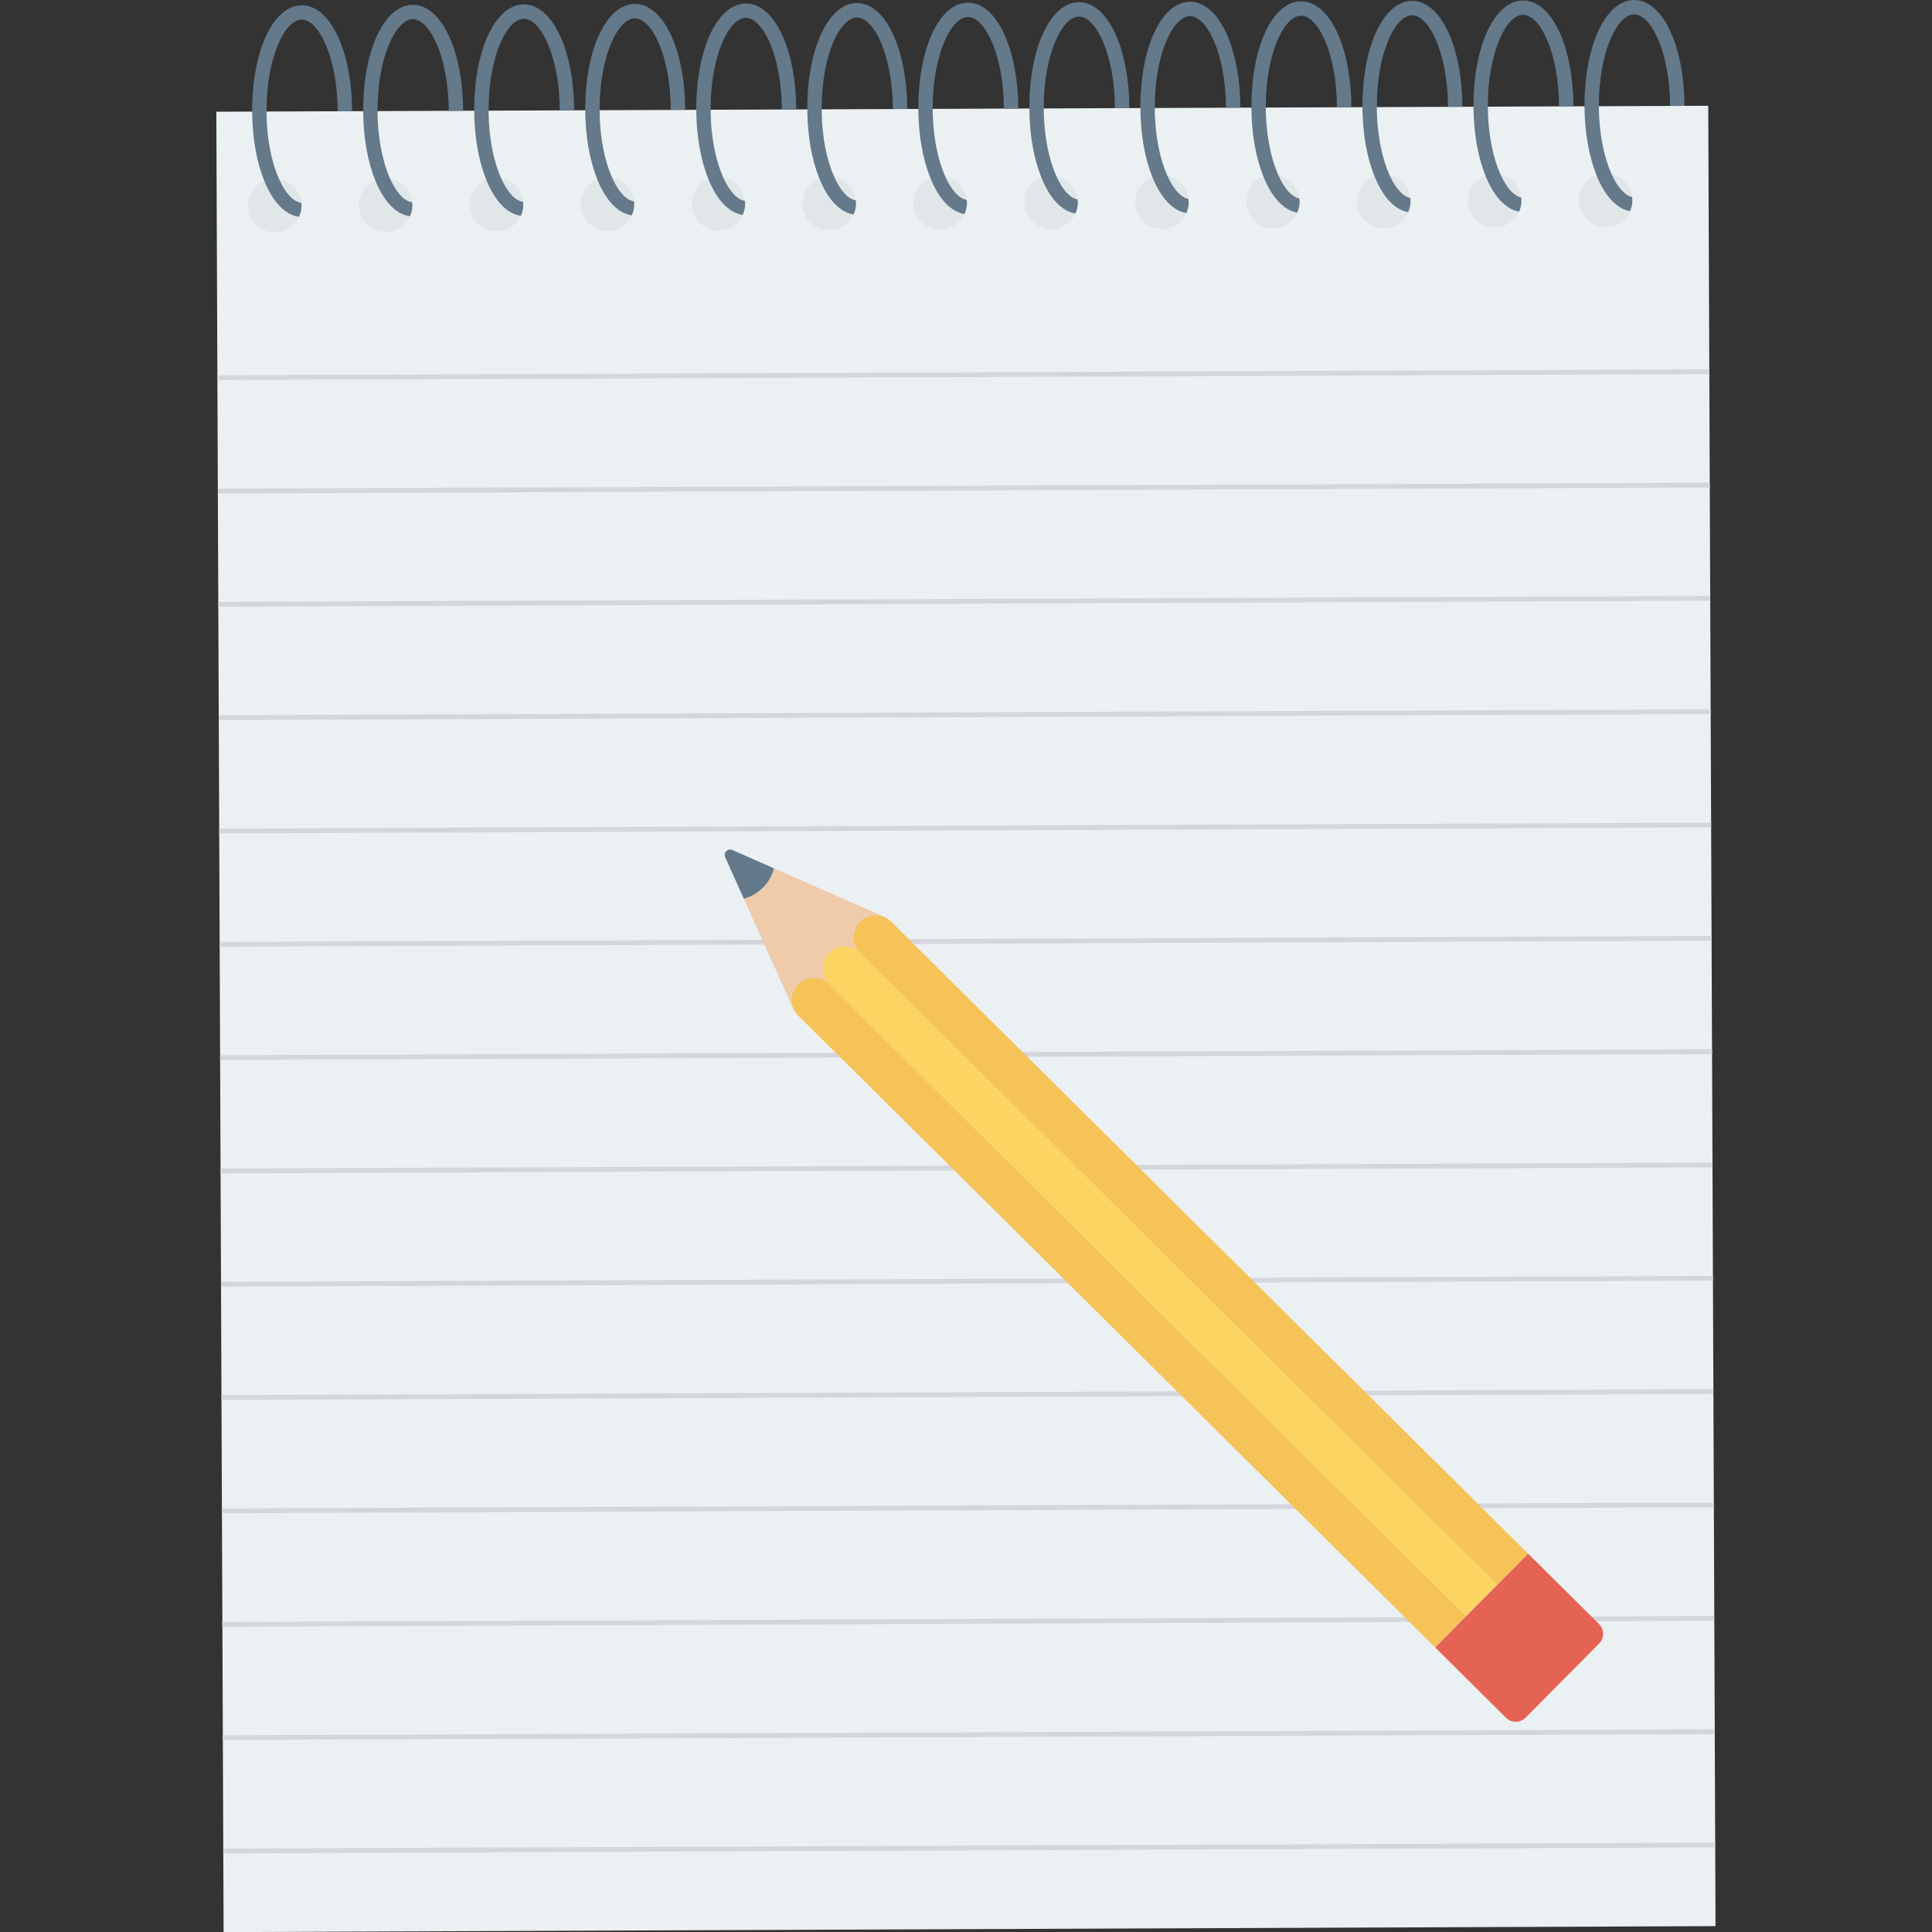 <?xml version="1.0" encoding="iso-8859-1"?>
<!-- Uploaded to: SVG Repo, www.svgrepo.com, Generator: SVG Repo Mixer Tools -->
<svg version="1.1" id="Layer_1" xmlns="http://www.w3.org/2000/svg" xmlns:xlink="http://www.w3.org/1999/xlink" 
	 viewBox="0 0 491.5 491.5" xml:space="preserve">
<rect x="0" y="0" width="491.5" height="491.5" fill="#333333" stroke="none"/>
<rect x="55.978" y="27.651" transform="matrix(-1 0.004 -0.004 -1 492.519 517.435)" style="fill:#EBF0F3;" width="379.545" height="463.103"/>
<g>
	<ellipse style="fill:#E1E6E9;" cx="69.894" cy="52.302" rx="6.81" ry="6.81"/>
	<ellipse style="fill:#E1E6E9;" cx="98.094" cy="52.186" rx="6.81" ry="6.81"/>
	<ellipse style="fill:#E1E6E9;" cx="126.32" cy="52.08" rx="6.81" ry="6.81"/>
	<ellipse style="fill:#E1E6E9;" cx="154.515" cy="51.968" rx="6.81" ry="6.81"/>
	<ellipse style="fill:#E1E6E9;" cx="182.751" cy="51.867" rx="6.81" ry="6.81"/>
	<ellipse style="fill:#E1E6E9;" cx="210.941" cy="51.762" rx="6.81" ry="6.81"/>
	<ellipse style="fill:#E1E6E9;" cx="239.177" cy="51.609" rx="6.81" ry="6.81"/>
	<ellipse style="fill:#E1E6E9;" cx="267.413" cy="51.508" rx="6.81" ry="6.81"/>
	<ellipse style="fill:#E1E6E9;" cx="295.603" cy="51.402" rx="6.81" ry="6.81"/>
	<ellipse style="fill:#E1E6E9;" cx="323.834" cy="51.301" rx="6.81" ry="6.81"/>
	<ellipse style="fill:#E1E6E9;" cx="352.045" cy="51.19" rx="6.81" ry="6.81"/>
	<ellipse style="fill:#E1E6E9;" cx="380.255" cy="51.074" rx="6.81" ry="6.81"/>
	<ellipse style="fill:#E1E6E9;" cx="408.471" cy="50.963" rx="6.81" ry="6.81"/>
</g>
<g>
	<path style="fill:#64798A;" d="M76.752,1.337c-7.247,0.029-12.665,11.652-12.604,27.039c0.027,6.918,1.198,12.985,3.092,17.655
		c2.137,5.273,5.226,8.624,8.826,9.107c0.403-0.874,0.643-1.837,0.638-2.863c-0.001-0.24-0.048-0.468-0.073-0.702
		c-1.963-0.206-3.993-2.349-5.619-5.969c-1.855-4.128-3.179-10.098-3.206-17.242C67.75,14.612,72.483,5.011,76.766,4.994
		c4.283-0.017,9.092,9.547,9.147,23.296l3.657-0.014C89.509,12.889,83.999,1.308,76.752,1.337z"/>
	<path style="fill:#64798A;" d="M104.998,1.225c-7.248,0.029-12.666,11.652-12.605,27.039c0.028,6.914,1.198,12.978,3.089,17.646
		c2.131,5.264,5.211,8.613,8.801,9.11c0.4-0.873,0.638-1.835,0.635-2.858c-0.001-0.243-0.049-0.474-0.075-0.71
		c-1.951-0.228-3.967-2.36-5.585-5.957c-1.855-4.127-3.18-10.098-3.208-17.245c-0.054-13.749,4.679-23.351,8.963-23.368
		c4.283-0.017,9.092,9.547,9.146,23.296l3.657-0.014C117.756,12.777,112.245,1.197,104.998,1.225z"/>
	<path style="fill:#64798A;" d="M133.245,1.114c-7.248,0.029-12.666,11.653-12.605,27.04c0.028,6.909,1.197,12.97,3.085,17.638
		c2.126,5.254,5.197,8.602,8.776,9.113c0.399-0.87,0.635-1.831,0.632-2.852c-0.001-0.247-0.049-0.481-0.076-0.72
		c-1.94-0.248-3.942-2.37-5.55-5.945c-1.856-4.127-3.181-10.1-3.21-17.248c-0.054-13.75,4.679-23.352,8.963-23.368
		c4.282-0.017,9.091,9.547,9.146,23.296l3.657-0.015C146.001,12.665,140.492,1.085,133.245,1.114z"/>
	<path style="fill:#64798A;" d="M161.49,1.003c-7.247,0.029-12.665,11.652-12.604,27.039c0.027,6.905,1.195,12.962,3.081,17.629
		c2.121,5.245,5.182,8.591,8.75,9.116c0.398-0.87,0.633-1.828,0.628-2.846c-0.001-0.249-0.049-0.486-0.076-0.728
		c-1.929-0.268-3.917-2.381-5.515-5.933c-1.858-4.127-3.184-10.101-3.212-17.251c-0.055-13.749,4.679-23.351,8.962-23.368
		c4.283-0.017,9.092,9.547,9.147,23.296l3.657-0.014C174.247,12.554,168.738,0.974,161.49,1.003z"/>
	<path style="fill:#64798A;" d="M189.736,0.891c-7.247,0.029-12.665,11.652-12.604,27.039c0.027,6.902,1.193,12.955,3.078,17.621
		c2.114,5.235,5.166,8.578,8.724,9.118c0.396-0.867,0.63-1.823,0.626-2.839c-0.001-0.253-0.049-0.492-0.077-0.738
		c-1.919-0.287-3.891-2.391-5.481-5.921c-1.858-4.127-3.185-10.102-3.213-17.255c-0.055-13.749,4.678-23.351,8.962-23.368
		c4.283-0.017,9.092,9.547,9.147,23.296l3.657-0.014C202.494,12.443,196.983,0.862,189.736,0.891z"/>
	<path style="fill:#64798A;" d="M217.983,0.78c-7.248,0.029-12.666,11.652-12.605,27.039c0.028,6.896,1.193,12.946,3.075,17.611
		c2.109,5.226,5.151,8.568,8.699,9.123c0.394-0.867,0.626-1.82,0.622-2.835c-0.001-0.256-0.05-0.498-0.079-0.746
		c-1.908-0.307-3.865-2.401-5.445-5.909c-1.859-4.128-3.187-10.103-3.215-17.258c-0.054-13.75,4.679-23.352,8.963-23.368
		c4.283-0.017,9.092,9.547,9.146,23.296l3.657-0.014C230.74,12.332,225.23,0.752,217.983,0.78z"/>
	<path style="fill:#64798A;" d="M246.229,0.669c-7.248,0.029-12.666,11.652-12.605,27.039c0.027,6.893,1.191,12.939,3.072,17.603
		c2.103,5.216,5.136,8.555,8.673,9.124c0.392-0.864,0.623-1.816,0.619-2.828c-0.001-0.259-0.05-0.505-0.08-0.756
		c-1.897-0.325-3.84-2.411-5.41-5.896c-1.861-4.128-3.189-10.105-3.217-17.262c-0.055-13.749,4.679-23.351,8.963-23.368
		c4.282-0.017,9.091,9.547,9.146,23.296l3.657-0.014C258.985,12.22,253.476,0.64,246.229,0.669z"/>
	<path style="fill:#64798A;" d="M274.474,0.557c-7.247,0.029-12.665,11.652-12.604,27.039c0.027,6.888,1.189,12.931,3.068,17.594
		c2.097,5.207,5.12,8.545,8.647,9.129c0.391-0.863,0.62-1.814,0.617-2.823c-0.002-0.262-0.051-0.51-0.08-0.764
		c-1.886-0.345-3.814-2.421-5.375-5.882c-1.862-4.128-3.191-10.107-3.219-17.268c-0.055-13.749,4.679-23.351,8.962-23.368
		c4.283-0.017,9.092,9.547,9.147,23.296l3.657-0.014C287.232,12.108,281.722,0.528,274.474,0.557z"/>
	<path style="fill:#64798A;" d="M302.721,0.446c-7.247,0.029-12.665,11.652-12.604,27.039c0.027,6.884,1.188,12.923,3.064,17.585
		c2.091,5.197,5.106,8.534,8.622,9.131c0.389-0.861,0.617-1.81,0.612-2.816c-0.001-0.265-0.05-0.517-0.08-0.774
		c-1.873-0.363-3.786-2.428-5.336-5.862c-1.864-4.128-3.198-10.111-3.225-17.278c-0.055-13.749,4.678-23.351,8.962-23.368
		c4.283-0.017,9.092,9.547,9.147,23.296l3.657-0.014C315.478,11.998,309.968,0.417,302.721,0.446z"/>
	<path style="fill:#64798A;" d="M330.967,0.334c-7.248,0.029-12.666,11.652-12.605,27.039c0.028,6.879,1.187,12.915,3.061,17.576
		c2.087,5.188,5.091,8.523,8.597,9.134c0.387-0.86,0.614-1.806,0.609-2.811c-0.001-0.268-0.051-0.522-0.082-0.782
		c-1.86-0.381-3.756-2.435-5.297-5.841c-1.867-4.129-3.203-10.115-3.232-17.291c-0.054-13.749,4.679-23.351,8.963-23.368
		c4.283-0.017,9.092,9.547,9.146,23.296l3.657-0.014C343.724,11.886,338.214,0.306,330.967,0.334z"/>
	<path style="fill:#64798A;" d="M359.213,0.223c-7.248,0.029-12.666,11.653-12.605,27.04c0.027,6.875,1.186,12.907,3.057,17.566
		c2.08,5.179,5.075,8.513,8.571,9.138c0.385-0.858,0.61-1.803,0.607-2.804c-0.001-0.272-0.051-0.529-0.083-0.792
		c-1.847-0.399-3.727-2.442-5.257-5.82c-1.871-4.13-3.209-10.12-3.238-17.303c-0.055-13.749,4.679-23.351,8.963-23.368
		c4.283-0.017,9.091,9.547,9.146,23.296l3.657-0.014C371.97,11.774,366.46,0.194,359.213,0.223z"/>
	<path style="fill:#64798A;" d="M387.459,0.112c-7.247,0.029-12.665,11.652-12.604,27.039c0.027,6.871,1.184,12.9,3.054,17.558
		c2.075,5.169,5.061,8.502,8.546,9.14c0.383-0.856,0.607-1.799,0.603-2.799c-0.002-0.274-0.052-0.534-0.084-0.8
		c-1.835-0.416-3.699-2.45-5.219-5.8c-1.873-4.129-3.215-10.124-3.243-17.314c-0.055-13.749,4.679-23.351,8.962-23.368
		c4.283-0.017,9.092,9.547,9.147,23.296l3.657-0.014C400.216,11.663,394.707,0.083,387.459,0.112z"/>
	<path style="fill:#64798A;" d="M415.705,0c-7.245,0.029-12.663,11.652-12.603,27.039c0.028,6.866,1.183,12.892,3.05,17.548
		c2.069,5.161,5.045,8.492,8.518,9.145c0.382-0.855,0.604-1.795,0.6-2.793c-0.001-0.277-0.052-0.542-0.085-0.81
		c-1.82-0.433-3.668-2.456-5.177-5.778c-1.877-4.13-3.221-10.13-3.249-17.327c-0.054-13.749,4.679-23.351,8.96-23.368
		c4.283-0.017,9.092,9.547,9.147,23.296l3.657-0.014C428.462,11.552,422.953-0.029,415.705,0z"/>
</g>
<g>
	
		<rect x="55.332" y="94.696" transform="matrix(-1 0.004 -0.004 -1 490.582 189.644)" style="fill:#D5D6DB;" width="379.545" height="1.219"/>
	
		<rect x="55.445" y="123.546" transform="matrix(-1 0.004 -0.004 -1 490.923 247.344)" style="fill:#D5D6DB;" width="379.545" height="1.219"/>
	
		<rect x="55.559" y="152.356" transform="matrix(-1 0.004 -0.004 -1 491.264 304.962)" style="fill:#D5D6DB;" width="379.545" height="1.219"/>
	
		<rect x="55.673" y="181.196" transform="matrix(-1 0.004 -0.004 -1 491.604 362.642)" style="fill:#D5D6DB;" width="379.545" height="1.219"/>
	
		<rect x="55.786" y="210.021" transform="matrix(-1 0.004 -0.004 -1 491.945 420.291)" style="fill:#D5D6DB;" width="379.545" height="1.219"/>
	
		<rect x="55.9" y="238.846" transform="matrix(-1 0.004 -0.004 -1 492.286 477.94)" style="fill:#D5D6DB;" width="379.545" height="1.219"/>
	
		<rect x="56.013" y="267.676" transform="matrix(-1 0.004 -0.004 -1 492.627 535.6)" style="fill:#D5D6DB;" width="379.545" height="1.219"/>
	
		<rect x="56.127" y="296.506" transform="matrix(-1 0.004 -0.004 -1 492.967 593.259)" style="fill:#D5D6DB;" width="379.545" height="1.219"/>
	
		<rect x="56.24" y="325.326" transform="matrix(-1 0.004 -0.004 -1 493.308 650.898)" style="fill:#D5D6DB;" width="379.545" height="1.219"/>
	
		<rect x="56.364" y="354.15" transform="matrix(-1 0.004 -0.004 -1 493.669 708.547)" style="fill:#D5D6DB;" width="379.545" height="1.219"/>
	
		<rect x="56.468" y="382.975" transform="matrix(-1 0.004 -0.004 -1 493.989 766.196)" style="fill:#D5D6DB;" width="379.545" height="1.219"/>
	
		<rect x="56.571" y="411.851" transform="matrix(-1 0.004 -0.004 -1 494.31 823.947)" style="fill:#D5D6DB;" width="379.545" height="1.219"/>
	
		<rect x="56.674" y="440.676" transform="matrix(-1 0.004 -0.004 -1 494.63 881.597)" style="fill:#D5D6DB;" width="379.545" height="1.219"/>
	
		<rect x="56.824" y="469.506" transform="matrix(-1 0.004 -0.004 -1 495.043 939.255)" style="fill:#D5D6DB;" width="379.545" height="1.219"/>
</g>
<path style="fill:#EFCAAB;" d="M233.245,240.972l-6.551-6.499c-0.555-0.551-1.206-0.995-1.922-1.31l-27.86-12.257
	c-0.499,1.789-1.398,3.49-2.798,4.902c-1.401,1.412-3.095,2.324-4.879,2.837l12.477,27.763c0.32,0.713,0.769,1.361,1.324,1.912
	l6.551,6.499L233.245,240.972z"/>
<path style="fill:#E56353;" d="M383.133,437.002c1.376,1.366,3.598,1.357,4.963-0.019l18.716-18.865
	c1.365-1.376,1.357-3.598-0.019-4.963l-18.052-17.91l-23.659,23.847L383.133,437.002z"/>
<path style="fill:#F6C358;" d="M218.805,234.532L218.805,234.532c2.178-2.195,5.722-2.209,7.918-0.031l162.018,160.746l-7.886,7.949
	L218.836,242.449C216.641,240.272,216.627,236.727,218.805,234.532z"/>
<path style="fill:#FCD462;" d="M210.918,242.48L210.918,242.48c2.178-2.195,5.723-2.208,7.918-0.031l162.019,160.747l-7.887,7.948
	L210.95,250.398C208.755,248.22,208.74,244.676,210.918,242.48z"/>
<path style="fill:#F6C358;" d="M203.032,250.429L203.032,250.429c2.178-2.195,5.723-2.209,7.918-0.031l162.019,160.746l-7.887,7.949
	L203.063,258.347C200.868,256.17,200.855,252.624,203.032,250.429z"/>
<path style="fill:#64798A;" d="M196.912,220.906l-10.61-4.668c-1.16-0.51-2.338,0.677-1.819,1.833l4.751,10.573
	c1.785-0.513,3.478-1.425,4.879-2.837C195.514,224.396,196.413,222.695,196.912,220.906z"/>
</svg>
